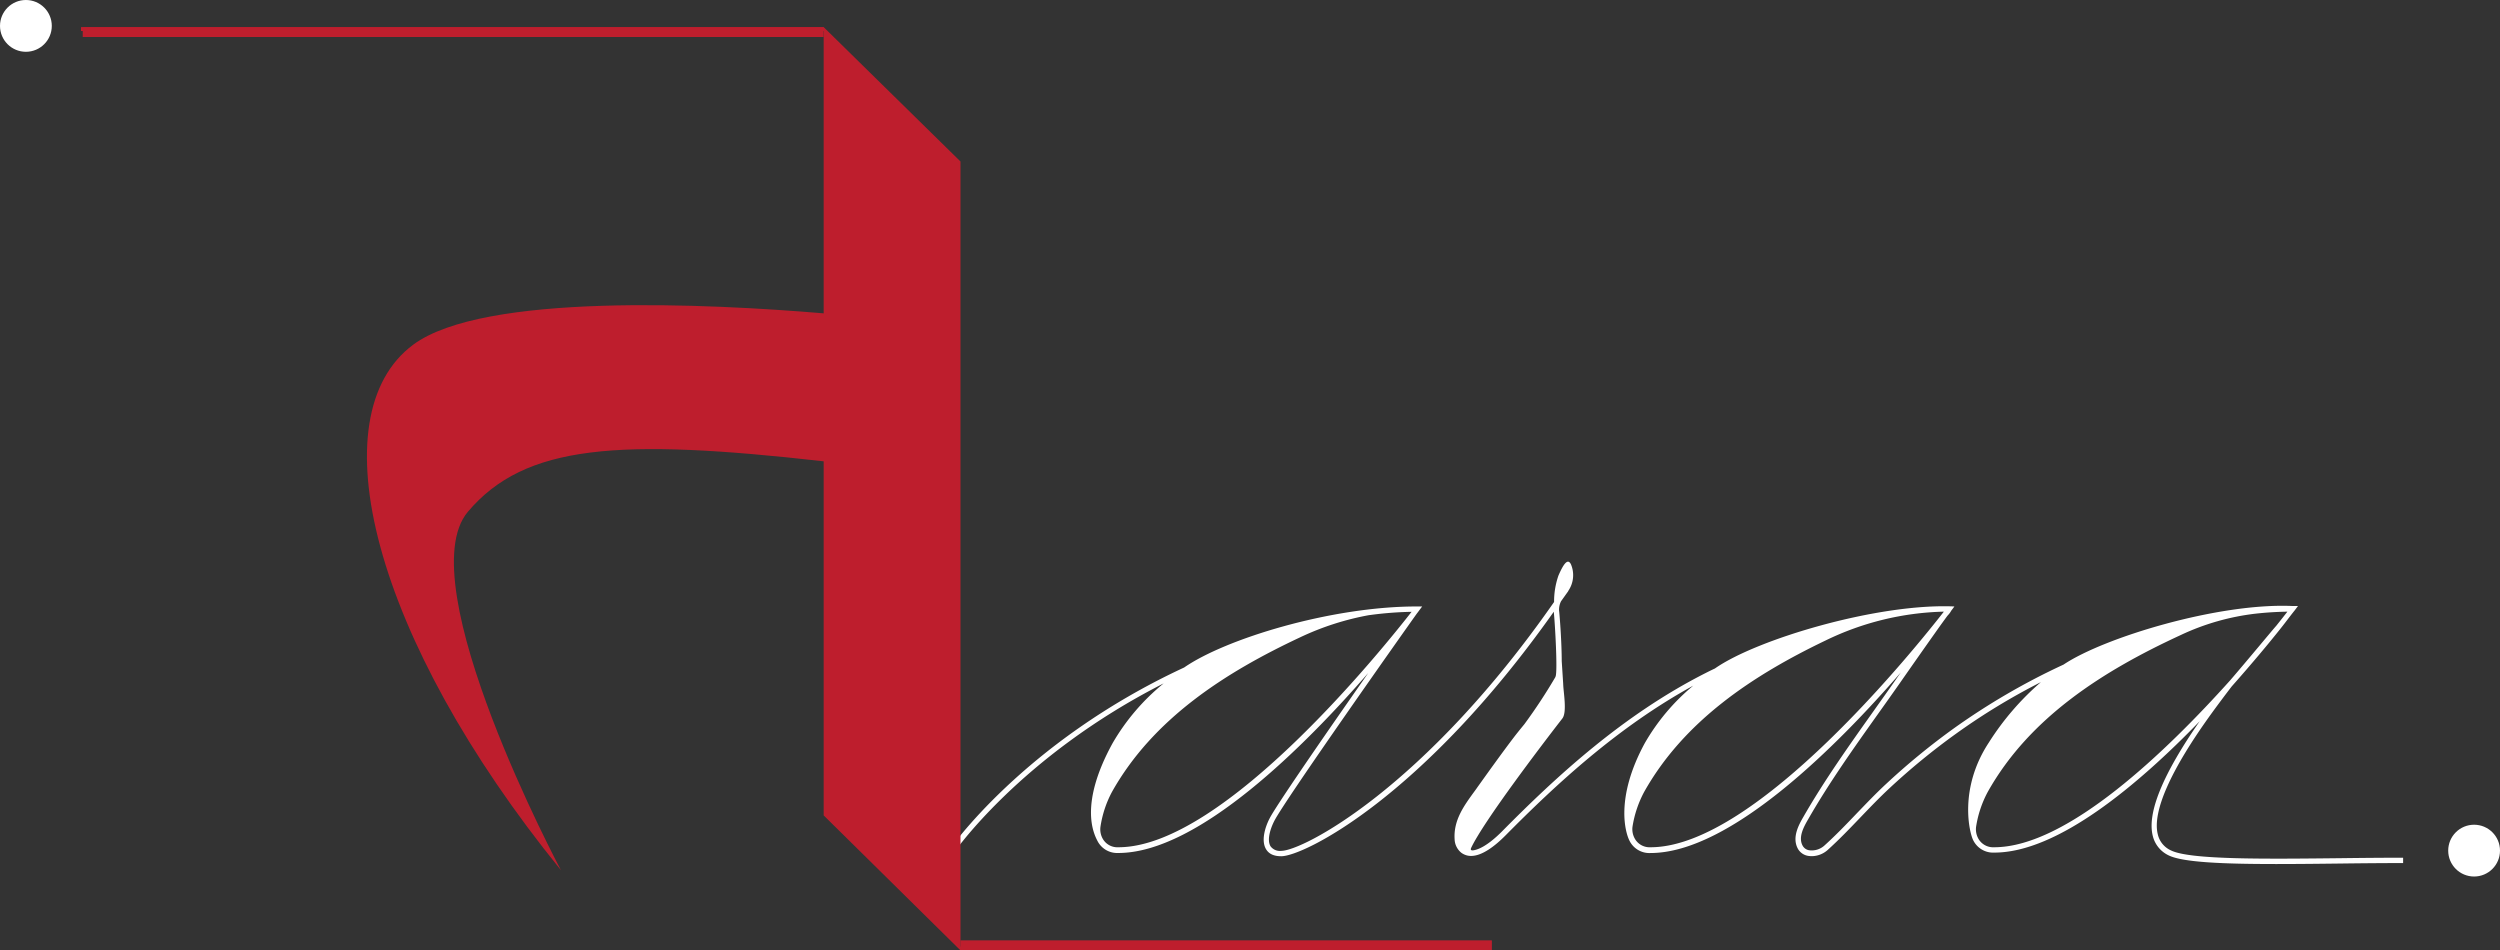 <svg xmlns="http://www.w3.org/2000/svg" viewBox="0 0 644.88 245.16"><rect x="0" y="0" width="644.88" height="245.16" fill="#333333" stroke="none"/><defs><style>.cls-1{fill:#fff;}.cls-2{fill:#be1e2d;}.cls-3{fill:none;stroke:#be1e2d;stroke-miterlimit:10;stroke-width:2.5px;}</style></defs><g id="Layer_2" data-name="Layer 2"><g id="Layer_1-2" data-name="Layer 1"><path class="cls-1" d="M603.72,221.37c-19.08.21-38.81.44-43.7-2a6,6,0,0,1-3.41-4.14c-1.46-5.84,3.3-16.59,13.78-31.09q2.55-3.51,5.29-7.08c5.32-6,9.68-11.25,12.55-14.86,1.52-1.91,2.53-3.31,3.71-4.77a0,0,0,0,1,0,0l.83-1.11h-1.47c-19-.84-48.51,8.09-59,15.11A174.82,174.82,0,0,0,503.84,188a178.48,178.48,0,0,0-17.36,14.26c-2.59,2.4-5.06,5-7.47,7.49-2.72,2.85-5.53,5.78-8.49,8.44a4.87,4.87,0,0,1-3.8,1.14,2.32,2.32,0,0,1-1.75-1.23c-1.16-2.21.37-4.9,1.49-6.84,5.4-9.41,11.83-18.45,18.05-27.2q2.75-3.85,5.44-7.68,4.68-6.72,9.41-13.4c.95-1.35,1.92-2.69,2.88-4,.08-.1.18-.23.3-.36a4.64,4.64,0,0,0,.77-1.07s0,0,0,0,.39-.5.83-1.11c-19.68-.88-51,8.44-61.78,16-.79.37-1.55.74-2.31,1.13-21.44,10.84-38.68,26.81-52.71,41-1.36,1.36-4.1,3.88-6.57,4.61-.91.27-1.67.33-1.26-.52,3.27-6.87,18-26.24,23.51-33.34,1.25-1.65.25-6.82.21-8.89l-.38-5.9c0-4.68-.49-11.42-.69-13.09a4.9,4.9,0,0,1,.51-2.34c.82-1.15,1.62-2.28,1.79-2.5h0l.11-.22a7.19,7.19,0,0,0,.67-6.79c-.82-1.7-1.93-.14-3.24,2.89a20.42,20.42,0,0,0-1.12,6.8c-33.52,48.12-64.92,64.2-70.38,64.2a3,3,0,0,1-2.75-1.16c-1-1.6-.07-4.58,1-6.64,2.88-5.53,33-48.2,36.77-53.47.25-.31.42-.55.5-.66l.83-1.11h-1.47c-22,0-49.25,8.34-59.92,15.74-41.69,19.35-60.76,47.25-61,47.62l1.16.76c.24-.35,17.31-25.34,54.55-44.28a56.26,56.26,0,0,0-13.16,15.4c-8.65,15.74-4.93,23.25-3.95,25.17a5.7,5.7,0,0,0,5.4,3.18c20.7,0,48.36-27.89,64.48-46.43l-5.67,8.14c-6.65,9.55-18.05,26.06-19.74,29.31-1.3,2.49-2.22,5.9-.95,8,.73,1.22,2,1.82,3.92,1.82,5.78,0,36.48-15.19,70.3-63.07.34,3.3,1,15.17.48,16.67l-.11.26a139.56,139.56,0,0,1-7.95,12.07c-.87,1.06-1.74,2.13-2.57,3.2-3.11,4.08-6.15,8.33-9.08,12.42l-.39.54c-.29.43-.59.84-.9,1.26-2.64,3.62-5.36,7.35-5.06,12.23a4.67,4.67,0,0,0,1.73,3.52,4.17,4.17,0,0,0,2.52.82c2.93,0,6.27-2.67,8.84-5.25,13.1-13.23,29-28,48.46-38.67a54.59,54.59,0,0,0-12.49,14.82c-7.78,14.31-4.94,23.25-3.95,25.17a5.71,5.71,0,0,0,5.41,3.18c20.73,0,48.48-28,64.57-46.57l-1.54,2.2c-1.78,2.56-3.61,5.11-5.42,7.67-6.24,8.78-12.69,17.85-18.12,27.3-1.22,2.11-3,5.3-1.52,8.19a3.72,3.72,0,0,0,2.74,1.95,6.38,6.38,0,0,0,.87.07,6.26,6.26,0,0,0,4.08-1.55c3-2.7,5.83-5.66,8.57-8.52,2.39-2.49,4.85-5.06,7.41-7.44a175.61,175.61,0,0,1,17.24-14.12,167.3,167.3,0,0,1,21.84-13.27A70.08,70.08,0,0,0,513,191.58c-7.78,11.86-5,23.25-4,25.17a5.72,5.72,0,0,0,5.42,3.18c16.34,0,37.06-17.43,53-33.89-9.52,13.68-13.6,23.62-12.11,29.57a7.5,7.5,0,0,0,4.15,5.06c3.71,1.81,14.49,2.21,27.7,2.21,5.26,0,10.9-.06,16.62-.13,5.52-.07,11-.12,16.11-.12v-1.38C614.72,221.25,609.23,221.3,603.72,221.37ZM288.5,218.55a4.34,4.34,0,0,1-4.17-2.43v0a4.91,4.91,0,0,1-.47-2.8,27.77,27.77,0,0,1,2.95-9c10.59-18.9,29.15-30.81,48.54-39.91a71.31,71.31,0,0,1,17.94-5.76l.1,0a92.76,92.76,0,0,1,10.73-.83C357.62,166.12,315.9,218.55,288.5,218.55Zm137.28,0a4.37,4.37,0,0,1-4.19-2.43v0a5,5,0,0,1-.49-2.82,28.24,28.24,0,0,1,3-9c10.29-18.35,28.06-30.1,46.84-39.1a73.56,73.56,0,0,1,30.3-7.42h.18C494.9,166.12,453.18,218.55,425.78,218.55Zm88.62,0a4.37,4.37,0,0,1-4.19-2.43v0a5,5,0,0,1-.48-2.82,28,28,0,0,1,3-9c10.82-19.31,29.95-31.33,49.8-40.49a62.05,62.05,0,0,1,19.62-5.55c2.71-.29,5.35-.44,7.89-.48-.65.83-1.64,2.1-2.93,3.71-.32.3-7.75,9.28-11.83,14C559,193.63,533.28,218.55,514.4,218.55Z"/><path class="cls-2" d="M383.32,244.16v1H247.76l-35.29-34.82V119c-52.67-5.95-77-4.45-91.77,13-15.53,18.36,24,92.47,24,92.47C96,164.45,81.88,107.28,106.58,88.92c18.15-13.48,76.3-10.58,105.89-8.09V8H20.89V7H212.47l35.29,34.66V244.16Z"/><circle class="cls-1" cx="638.2" cy="219.42" r="6.68"/><circle class="cls-1" cx="6.68" cy="6.68" r="6.68"/><line class="cls-3" x1="212.45" y1="8.29" x2="21.34" y2="8.29"/><line class="cls-3" x1="384.83" y1="243.82" x2="247.73" y2="243.82"/></g></g></svg>